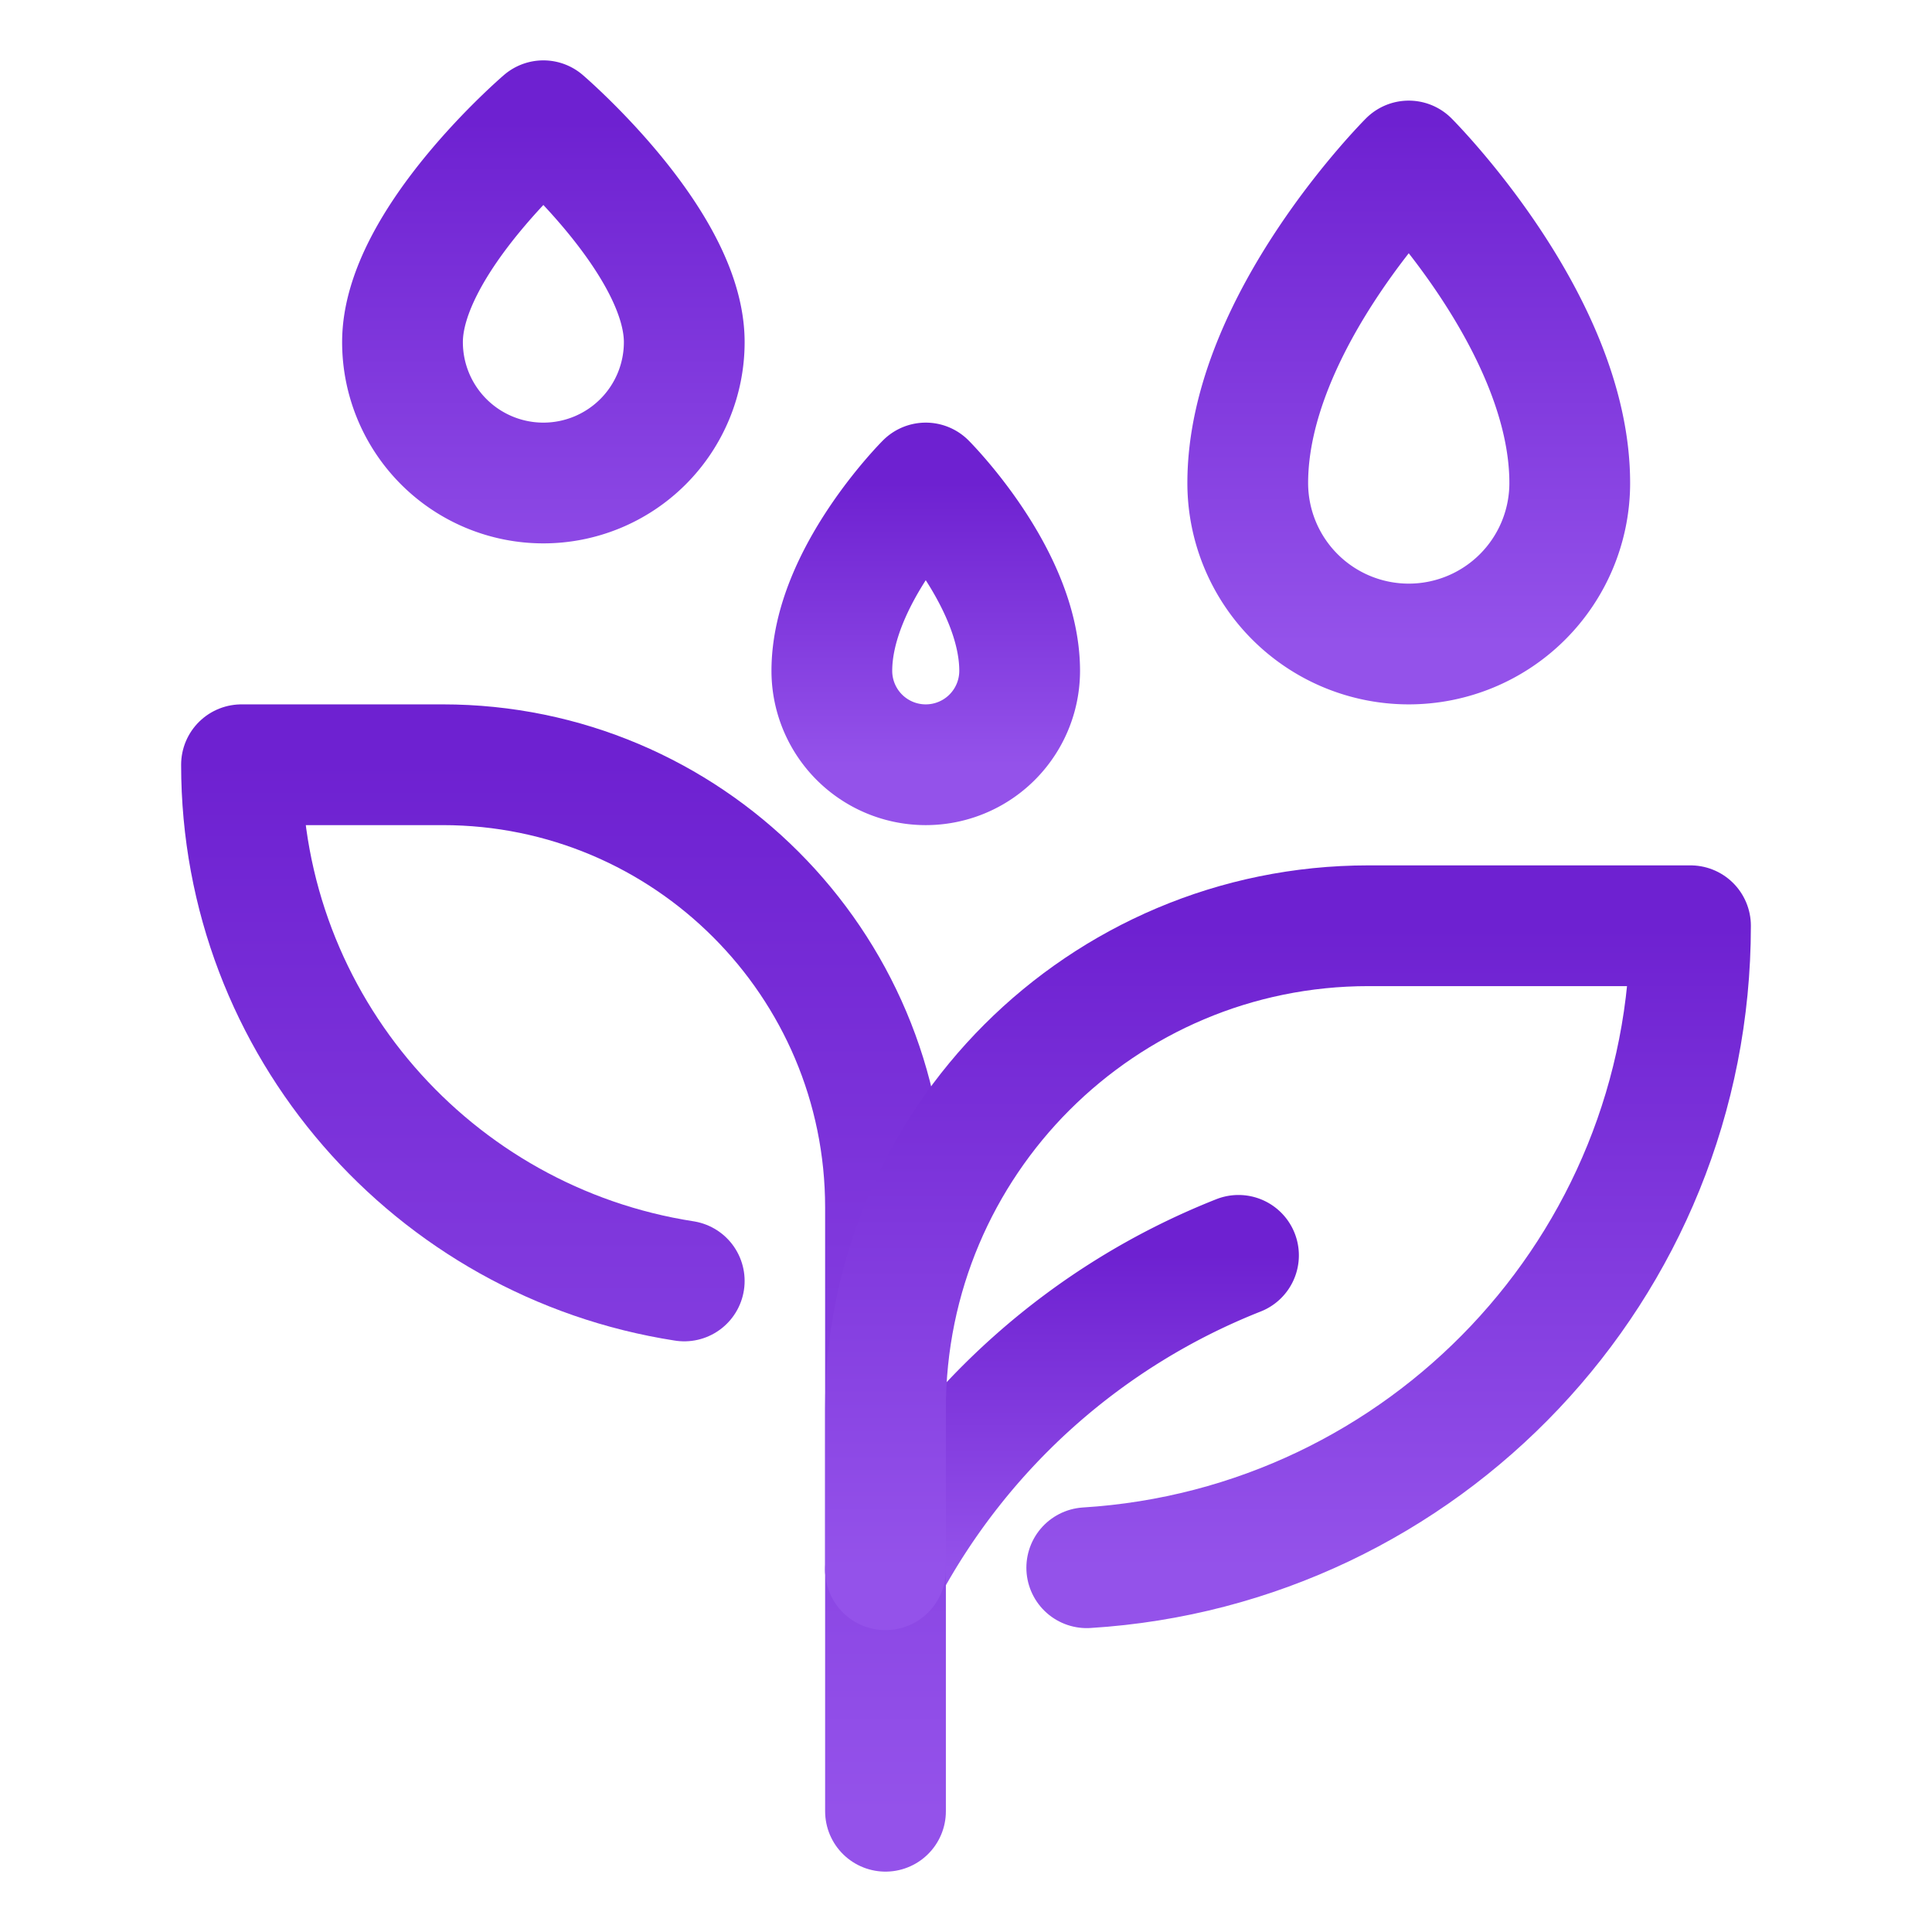 <svg xmlns="http://www.w3.org/2000/svg" width="48" height="48"><defs><linearGradient id="gradient-purple" x1="0%" x2="0%" y1="0%" y2="100%"><stop offset="0%" stop-color="#6E21D1"></stop><stop offset="100%" stop-color="#9452EA"></stop></linearGradient></defs><g fill="none" stroke="url(#gradient-purple)" stroke-linecap="round" stroke-linejoin="round" stroke-miterlimit="10" stroke-width="3" class="nc-icon-wrapper"><path d="M39 12a4 4 0 0 1-8 0c0-4 4-8 4-8s4 4 4 8M17 8.5a3.5 3.5 0 1 1-7 0C10 6 13.5 3 13.5 3S17 6 17 8.5" data-color="color-2"></path><path d="M30.77 31.189A17.07 17.07 0 0 0 22 39" data-cap="butt"></path><path d="M22 45V30c0-6.075-4.925-11-11-11H6c0 6.497 4.773 11.861 11 12.825"></path><path d="M25.333 16.667a2.333 2.333 0 1 1-4.666 0C20.667 14.334 23 12 23 12s2.333 2.333 2.333 4.667" data-color="color-2"></path><path d="M27 38.95c8.368-.519 15-7.451 15-15.95h-8c-6.627 0-12 5.373-12 12v4"></path></g></svg>